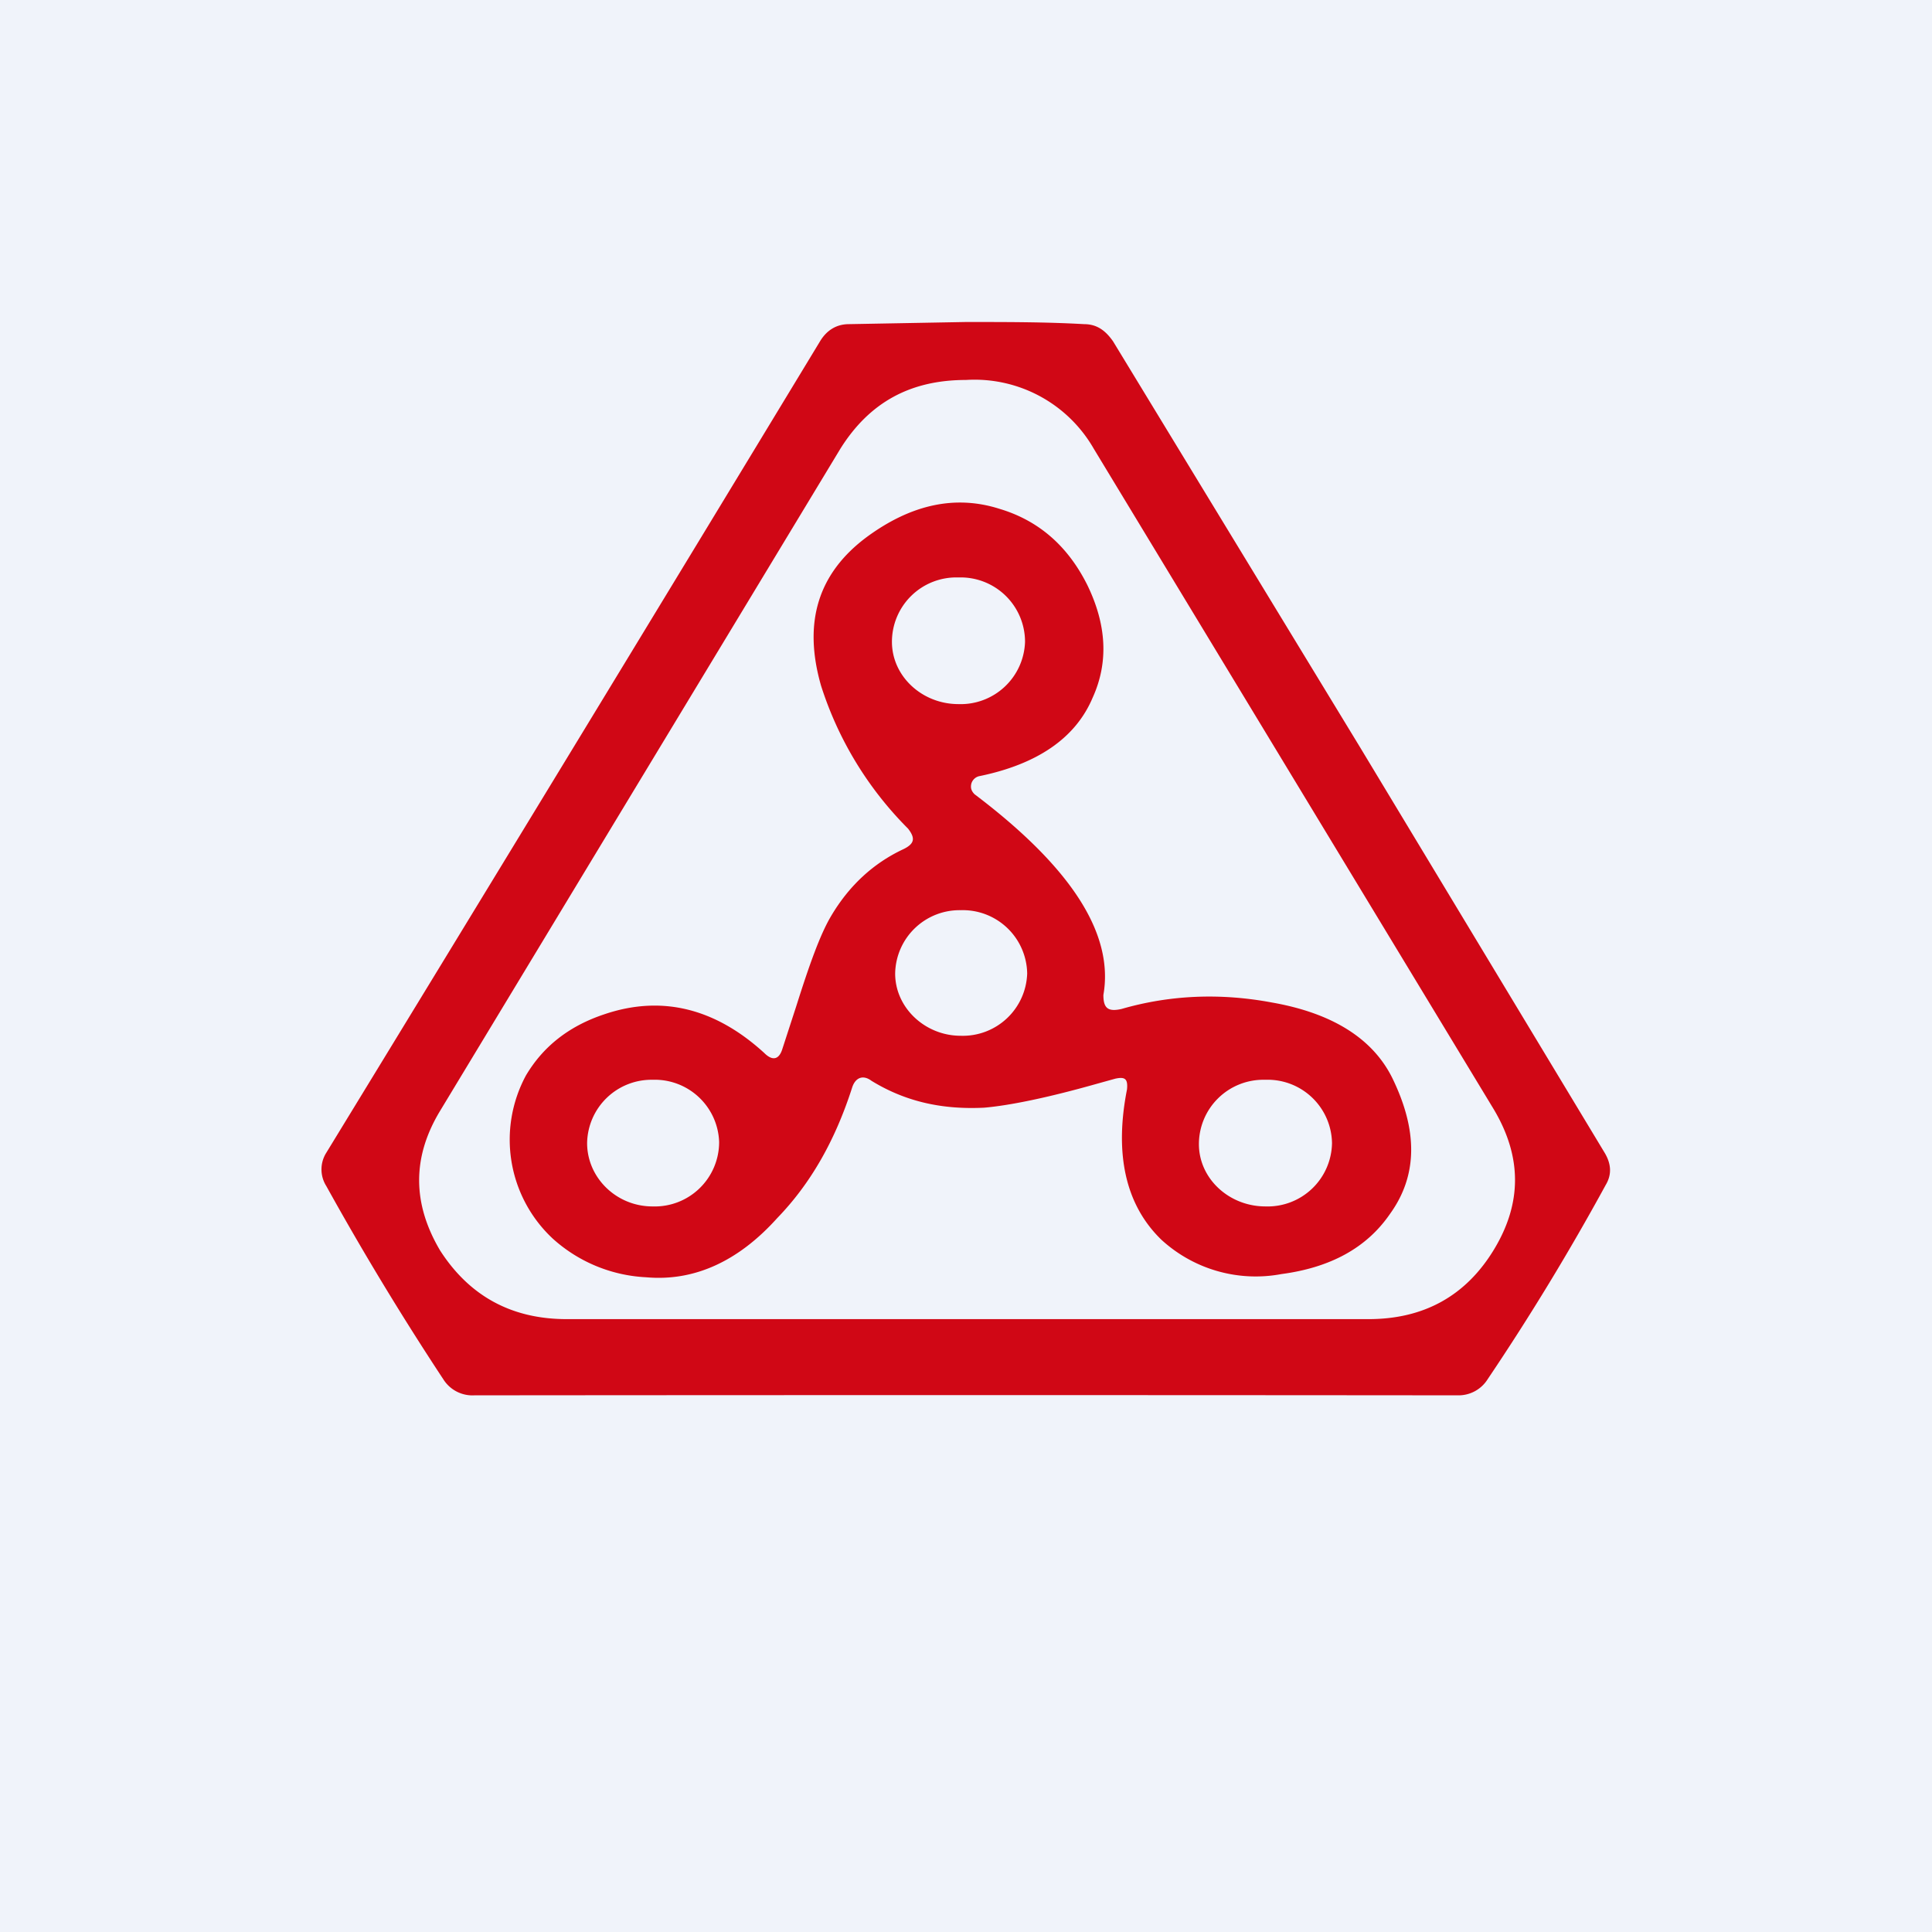 <!-- by TradingView --><svg width="18" height="18" viewBox="0 0 18 18" xmlns="http://www.w3.org/2000/svg"><path fill="#F0F3FA" d="M0 0h18v18H0z"/><path d="M9 3c.39 0 .75 0 1.1.02.12 0 .2.06.27.16l2.3 3.78 2.28 3.78c.06.1.07.2.01.3a22.74 22.74 0 0 1-1.1 1.81.32.32 0 0 1-.28.15 5039.85 5039.85 0 0 0-9.16 0 .32.32 0 0 1-.29-.15 27.33 27.33 0 0 1-1.09-1.8.29.29 0 0 1 0-.31 2412.57 2412.57 0 0 0 4.6-7.56c.06-.1.15-.16.27-.16L9 3Zm0 .54c-.52 0-.9.21-1.17.64L4.1 10.35c-.26.43-.26.86 0 1.3.27.42.66.64 1.18.64h7.47c.52 0 .91-.22 1.17-.65.26-.43.26-.86 0-1.3l-3.73-6.16A1.28 1.28 0 0 0 9 3.54Z" fill="#D00715"/><path d="M8.08 5c.41-.3.82-.39 1.23-.26.37.11.64.35.82.71.18.37.2.72.05 1.05-.16.38-.52.62-1.05.73a.1.1 0 0 0-.08.07c-.01.04 0 .07.03.1.9.68 1.3 1.3 1.2 1.87 0 .12.04.16.17.13.45-.13.92-.15 1.4-.06.57.1.94.34 1.12.7.24.49.24.91-.02 1.27-.22.32-.56.5-1.01.56a1.3 1.3 0 0 1-1.12-.32c-.33-.32-.44-.79-.32-1.4.01-.1-.02-.12-.11-.1l-.18.05c-.46.13-.81.2-1.04.22-.4.02-.74-.06-1.05-.25-.08-.06-.15-.03-.18.06-.16.5-.39.9-.7 1.22-.36.4-.77.59-1.22.55a1.4 1.4 0 0 1-.87-.36 1.26 1.26 0 0 1-.25-1.52c.16-.27.4-.46.73-.57.53-.18 1.03-.06 1.49.36.08.08.14.06.17-.04l.13-.4c.12-.38.22-.66.32-.83.17-.29.4-.5.68-.63.1-.05.11-.1.04-.19a3.3 3.3 0 0 1-.81-1.33c-.17-.59-.03-1.05.43-1.39Zm3.7 5.06a.6.6 0 0 0-.61.6c0 .32.28.58.62.58a.6.6 0 0 0 .62-.59.6.6 0 0 0-.62-.59Zm-5.7 0a.6.6 0 0 0-.61.59c0 .32.27.59.61.59a.6.6 0 0 0 .62-.6.6.6 0 0 0-.62-.58Zm2.87-1.58a.6.6 0 0 0-.61.59c0 .32.28.58.61.58a.6.6 0 0 0 .62-.58.6.6 0 0 0-.62-.59Zm-.02-3.1a.6.6 0 0 0-.62.6c0 .32.28.58.62.58a.6.6 0 0 0 .62-.58.6.6 0 0 0-.62-.6Z" fill="#D00715"/></svg>